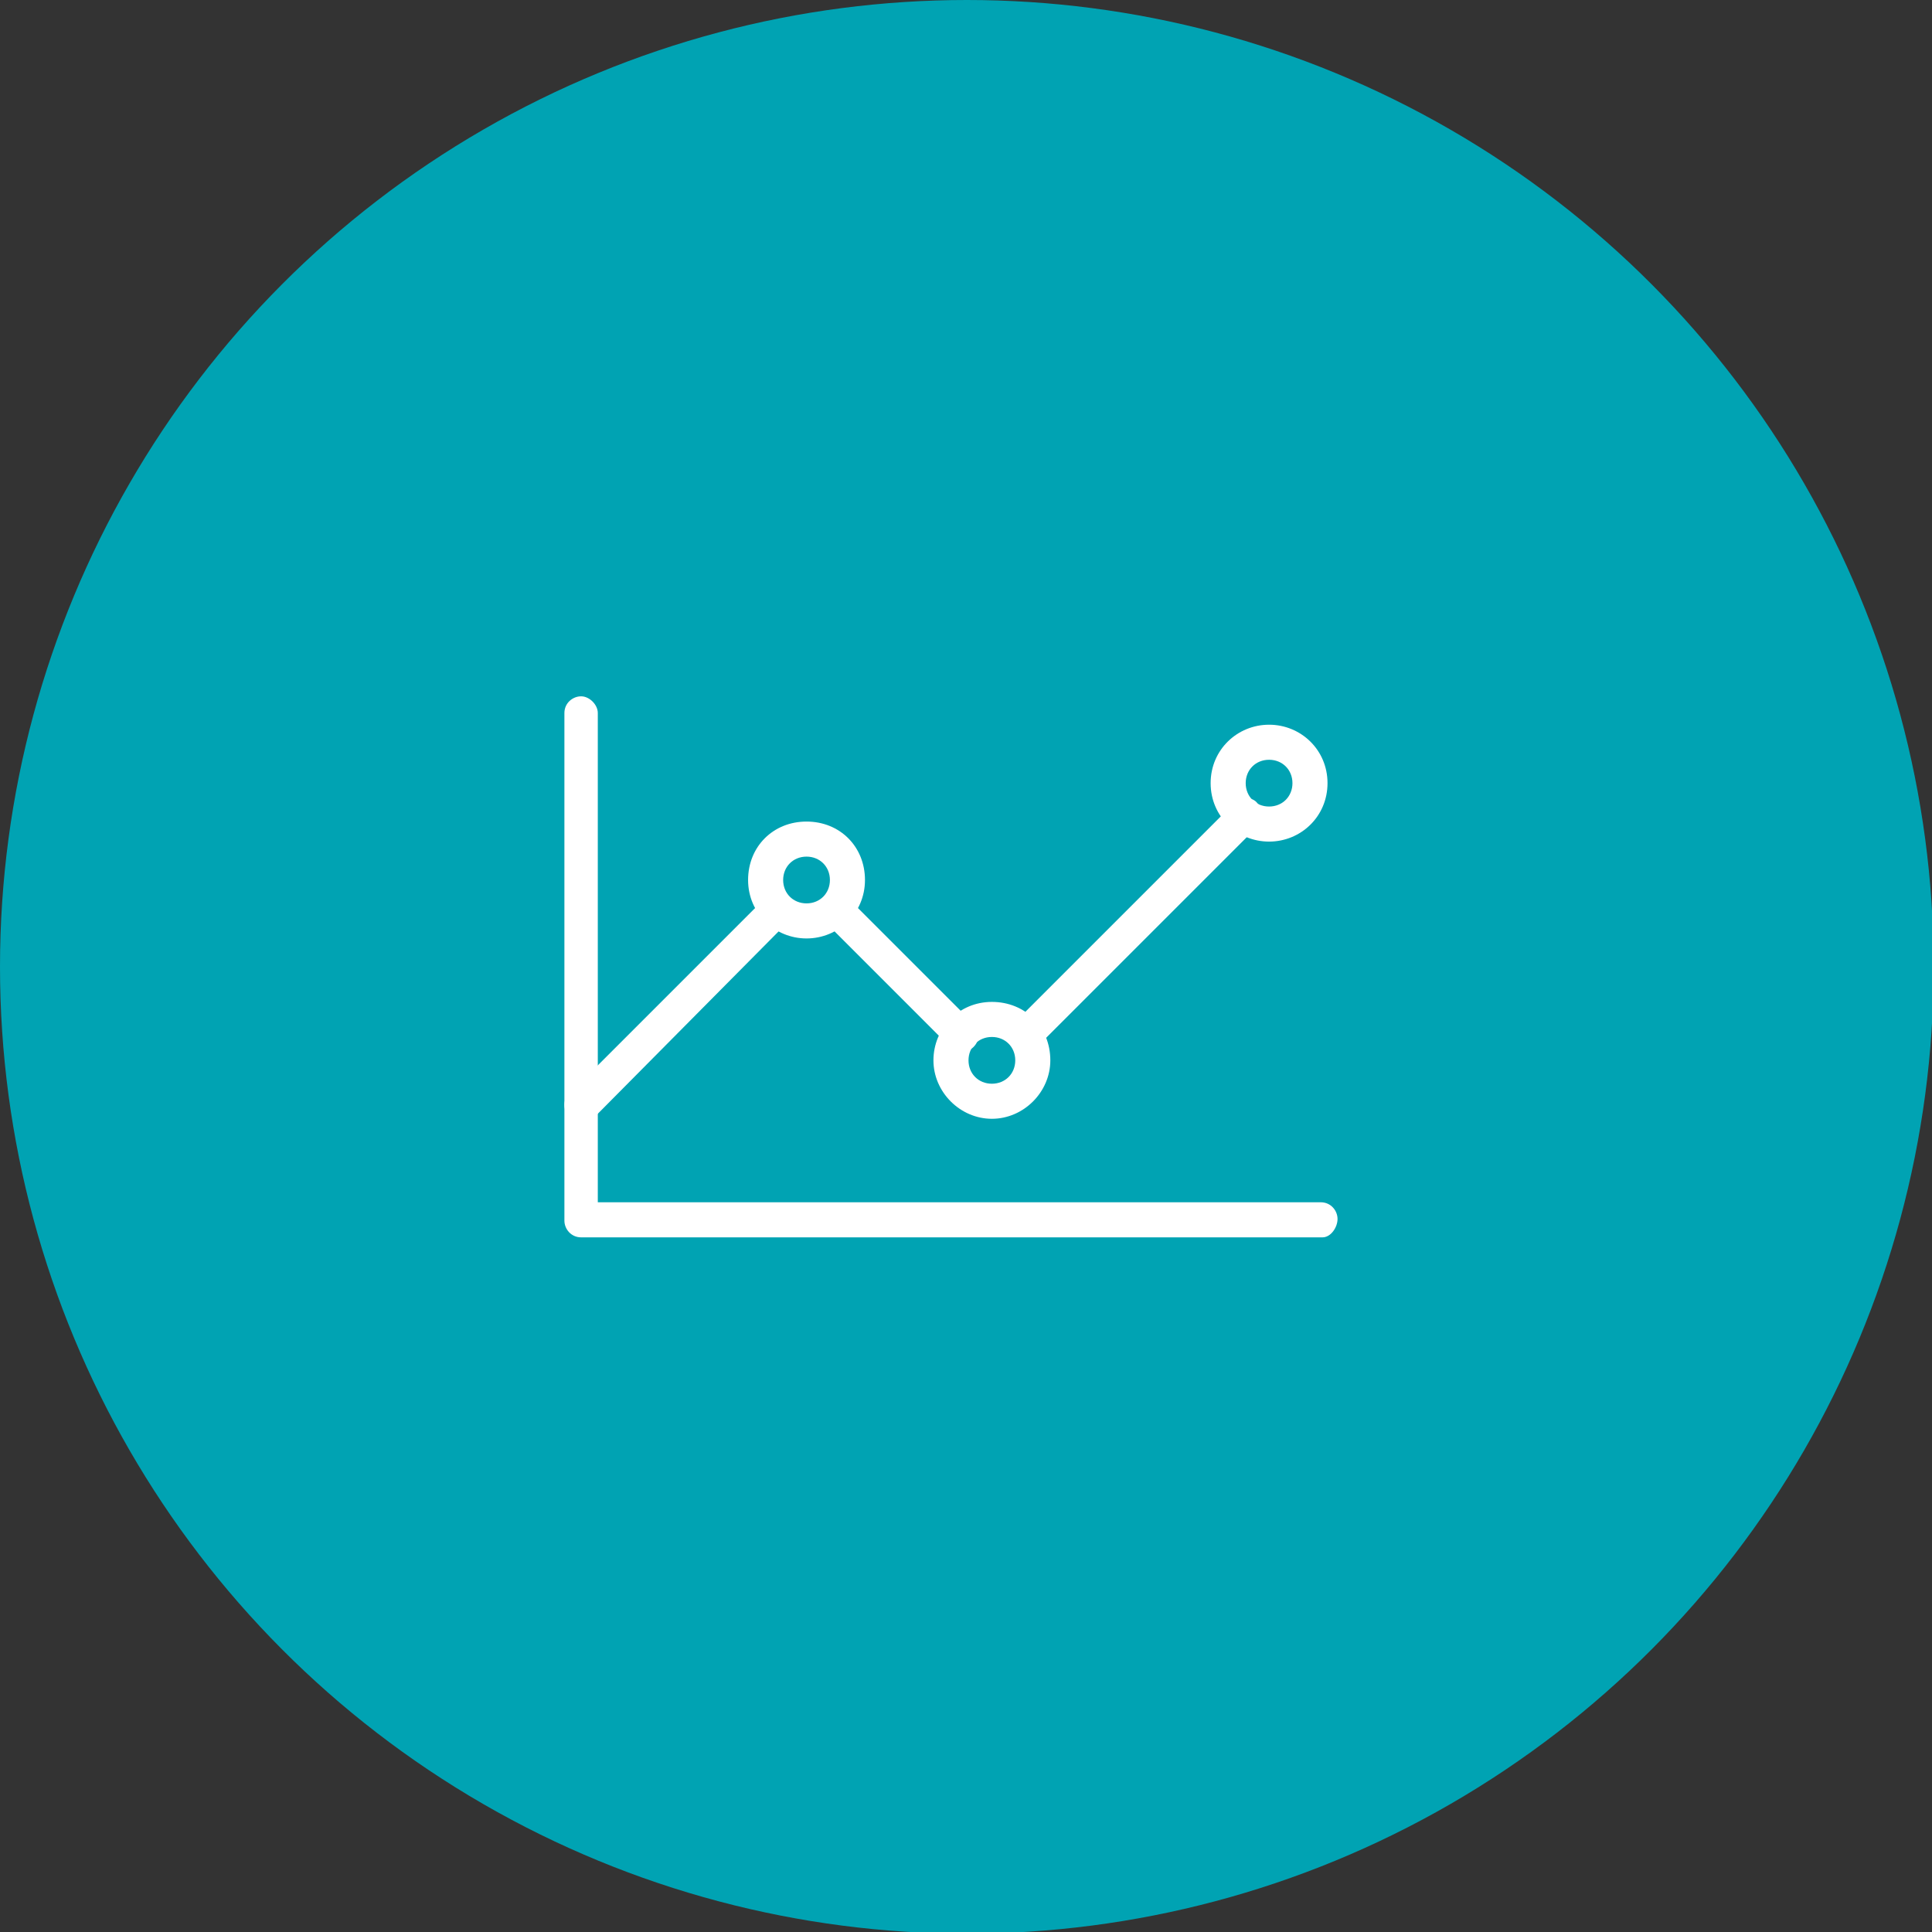 <?xml version="1.0" encoding="utf-8"?>
<!-- Generator: Adobe Illustrator 26.5.0, SVG Export Plug-In . SVG Version: 6.00 Build 0)  -->
<svg version="1.1" id="Layer_2_00000008141819809173312430000009465865896919244187_"
	 xmlns="http://www.w3.org/2000/svg" xmlns:xlink="http://www.w3.org/1999/xlink" x="0px" y="0px" viewBox="0 0 115.7 115.7"
	 style="enable-background:new 0 0 115.7 115.7;" xml:space="preserve">
<rect x="0" y="0" width="115.7" height="115.7" fill="#333333" stroke="none"/>
<style type="text/css">
	.st0{fill:#00A3B3;}
	.st1{fill:#FFFFFF;}
</style>
<g>
	<circle class="st0" cx="57.9" cy="57.9" r="57.9"/>
	<g>
		<path class="st1" d="M79.2,74.1H34.8c-0.6,0-1-0.5-1-1V42.7c0-0.6,0.5-1,1-1s1,0.5,1,1V72h43.3c0.6,0,1,0.5,1,1
			S79.7,74.1,79.2,74.1z"/>
		<path class="st1" d="M57.6,63c-0.3,0-0.5-0.1-0.7-0.3l-7.5-7.5c-0.4-0.4-0.4-1,0-1.4c0.4-0.4,1-0.4,1.4,0l7.5,7.5
			c0.4,0.4,0.4,1,0,1.4C58.1,62.9,57.8,63,57.6,63z"/>
		<path class="st1" d="M61.4,63c-0.3,0-0.5-0.1-0.7-0.3c-0.4-0.4-0.4-1,0-1.4l13.2-13.2c0.4-0.4,1.1-0.4,1.4,0c0.4,0.4,0.4,1,0,1.4
			L62.1,62.7C61.9,62.9,61.6,63,61.4,63z"/>
		<path class="st1" d="M34.8,67.2c-0.3,0-0.5-0.1-0.7-0.3c-0.4-0.4-0.4-1.1,0-1.4l11.7-11.7c0.2-0.2,0.5-0.3,0.7-0.3
			c0.6,0,1,0.5,1,1l0,0c0,0.3-0.1,0.5-0.3,0.7L35.6,66.9C35.4,67.1,35.1,67.2,34.8,67.2L34.8,67.2z"/>
		<path class="st1" d="M48.3,56.2c-1.9,0-3.5-1.5-3.5-3.5s1.5-3.5,3.5-3.5s3.5,1.5,3.5,3.5S50.2,56.2,48.3,56.2z M48.3,51.3
			c-0.8,0-1.4,0.6-1.4,1.4s0.6,1.4,1.4,1.4s1.4-0.6,1.4-1.4S49.1,51.3,48.3,51.3z"/>
		<path class="st1" d="M59.4,67c-1.9,0-3.5-1.6-3.5-3.5s1.5-3.5,3.5-3.5s3.5,1.5,3.5,3.5C62.9,65.4,61.3,67,59.4,67z M59.4,62.1
			c-0.8,0-1.4,0.6-1.4,1.4c0,0.8,0.6,1.4,1.4,1.4s1.4-0.6,1.4-1.4S60.2,62.1,59.4,62.1z"/>
		<path class="st1" d="M76,50.4c-1.9,0-3.5-1.5-3.5-3.5s1.6-3.5,3.5-3.5s3.5,1.5,3.5,3.5S77.9,50.4,76,50.4z M76,45.5
			c-0.8,0-1.4,0.6-1.4,1.4s0.6,1.4,1.4,1.4s1.4-0.6,1.4-1.4S76.8,45.5,76,45.5z"/>
	</g>
</g>
</svg>
